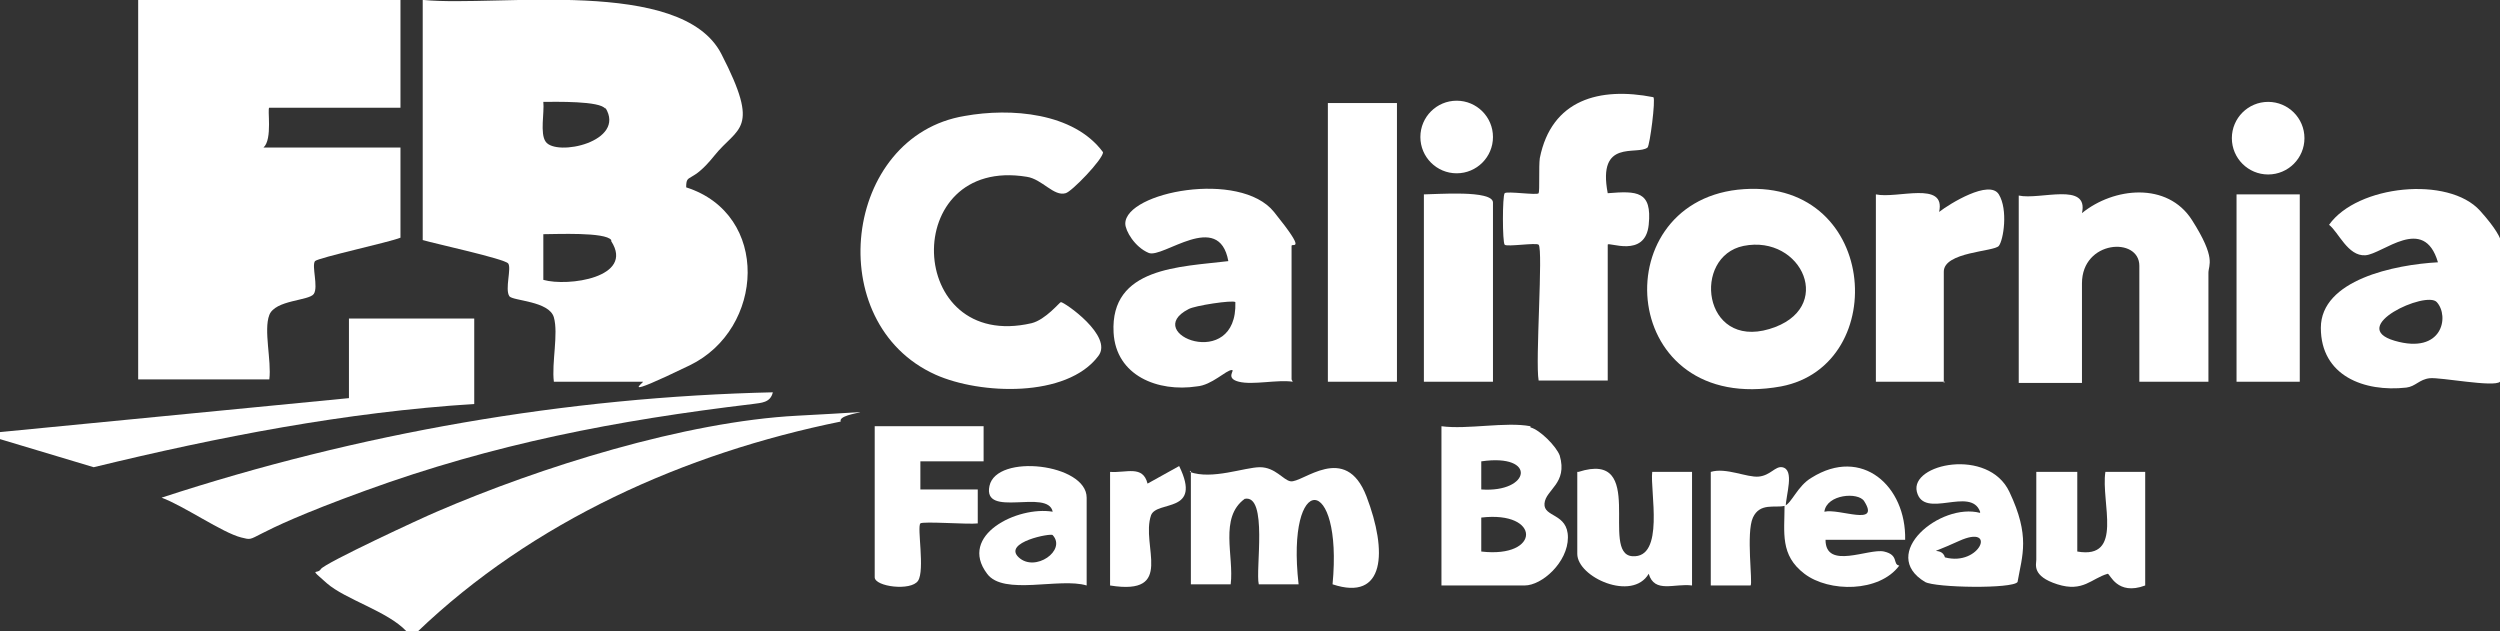 <?xml version="1.0" encoding="UTF-8"?><svg id="Layer_2" xmlns="http://www.w3.org/2000/svg" width="213.5" height="53.9" viewBox="0 0 213.5 53.9"><rect x="0" y="0" width="213.5" height="53.9" fill="#333333" stroke="none"/><defs><style>.cls-1{fill:#fff;}</style></defs><g id="Layer_1-2"><path class="cls-1" d="M34.7,53.9c-1.6-1.7-5.2-2.7-6.8-4.1s-.8-.7-.5-1.2,8.7-4.4,9.9-4.9c8.8-3.8,21.2-7.7,30.8-8.2s3.3-.4,3.7.5c-13.3,2.7-26.3,8.5-36.2,18h-1Z"/><path class="cls-1" d="M0,36.9l29.8-2.9v-6.8h10.7v7.3c-11,.7-21.8,2.8-32.5,5.4l-8-2.4v-.5Z"/><path class="cls-1" d="M66,33.5c-.2.9-1,.9-1.7,1-11.7,1.4-22.1,3.4-33.1,7.4s-9,4.4-10.6,4-4.9-2.7-6.8-3.4c16.8-5.5,34.5-8.6,52.3-9Z"/><path class="cls-1" d="M130.7,36.5c.8.2,2.2,1.6,2.5,2.4.7,2.4-1.2,2.9-1.3,4.1s2,.8,2,2.9-2.2,4.1-3.7,4.1h-7.1v-13.6c2.2.3,5.5-.4,7.6,0ZM126.5,41.8c4.2.3,4.8-3.1,0-2.4v2.4ZM126.5,47.1c5.1.6,5.1-3.5,0-2.9v2.9Z"/><path class="cls-1" d="M101.6,40.3c1.9.7,4.7-.4,6-.4s2,1.1,2.6,1.2c1,.2,4.7-3.4,6.5,1.3s1.6,9-2.9,7.5c.9-9.5-4-9.7-2.9,0h-3.4c-.3-1.2.8-7.7-1.2-7.3-2.2,1.6-.9,4.9-1.2,7.3h-3.4v-9.7Z"/><path class="cls-1" d="M84,36.5v2.9s-5.4,0-5.4,0v2.4s4.9,0,4.9,0v2.9c-.8.1-4.7-.2-4.9,0-.3.3.4,4-.2,4.9s-3.7.5-3.7-.3v-12.9h9.3Z"/><path class="cls-1" d="M152.4,43.2c.6-.2,1.1-1.7,2.3-2.4,4.3-2.7,8.1.7,8,5.3h-6.8c0,2.6,3.7.7,5,1s.7,1.1,1.3,1.2c-1.7,2.3-6,2.3-8.1.7s-1.7-3.5-1.7-5.8c-.8.2-2.1-.3-2.7,1s0,5.6-.2,5.8h-3.4v-9.7c1.3-.4,3.1.5,4.1.4s1.4-.9,2-.8c1.1.2.3,2.4.3,3.4ZM159.2,42.8c-.5-.8-3.2-.6-3.4.9,1.3-.3,4.8,1.3,3.4-.9Z"/><path class="cls-1" d="M134.8,40.3c5.9-1.9,1.8,7,4.6,7.2s1.5-5.6,1.7-7.2h3.4v9.7c-1.5-.2-3.2.7-3.7-1-1.4,2.4-6.1.3-6.1-1.7v-7Z"/><path class="cls-1" d="M169.1,43.7c-.8-2.2-4.8.7-5.4-1.7s6.1-3.8,7.9,0,1.1,5.4.7,7.7c-.4.6-7,.5-7.9,0-4-2.4,1.3-6.8,4.7-5.9ZM166.1,47.6c3,.8,4.5-2.9,1.2-1.4s-1.5.3-1.2,1.4Z"/><path class="cls-1" d="M177.4,40.3v6.8c4,.7,2-4.2,2.4-6.8h3.4v9.7c-2.4.9-3-1-3.2-1-1.4.4-2.1,1.6-4.3.9s-1.8-1.7-1.8-2.1v-7.5h3.4Z"/><path class="cls-1" d="M92.8,50c-2.3-.7-7.1.9-8.5-1-2.5-3.3,2.6-5.8,5.6-5.3-.4-2-6,.6-5.4-2.2s8.3-1.9,8.3,1v7.5ZM89.9,45.7c-.1-.2-4.3.6-2.9,1.9s4.1-.6,2.9-1.9Z"/><path class="cls-1" d="M94.8,40.3c1.4.1,2.8-.6,3.2,1l2.7-1.5c2,4.1-1.9,2.9-2.4,4.2-.9,2.6,2.1,6.9-3.5,6v-9.7Z"/><path class="cls-1" d="M36.2,0c6.3.6,22-2,25.4,4.6s1.4,6.2-.6,8.7-2.4,1.4-2.4,2.7c7.2,2.3,6.7,12.1.3,15.2s-3.8,1.4-4,1.4h-7.6c-.2-1.6.4-4.1,0-5.5s-3.5-1.4-3.8-1.8c-.4-.6.2-2.4-.1-2.8s-6.3-1.7-7.3-2V0ZM51.7,9.3c-.4-.7-4.3-.6-5.3-.6.1.9-.3,2.7.2,3.4.9,1.3,6.9,0,5.1-2.9ZM52.2,20.5c-.5-.7-4.7-.5-5.8-.5v3.9c2.1.6,7.8-.2,5.8-3.3Z"/><path class="cls-1" d="M34.2,0v9.2h-11.2c-.2,0,.3,2.7-.5,3.4h11.7v7.7c-1,.4-7,1.7-7.3,2-.3.4.3,2.2-.1,2.8s-3.3.5-3.8,1.8.2,3.9,0,5.5h-11.2V0h22.5Z"/><path class="cls-1" d="M148.4,16.2c12-1.3,13.2,15,3.7,16.8-13.8,2.5-15.2-15.5-3.7-16.8ZM148.9,21c-4.4.9-3.5,8.8,2.2,7.1s2.8-8.1-2.2-7.1Z"/><path class="cls-1" d="M188.6,32.6h-5.9v-9.9c0-2.5-4.9-2.2-4.9,1.5v8.5h-5.4v-16c1.8.4,6-1.2,5.4,1.5,2.7-2.2,7.3-2.7,9.4.6s1.4,3.8,1.4,4.5v9.5Z"/><path class="cls-1" d="M213.5,32.6c-.5.5-5.1-.4-6-.3s-1.2.7-2,.8c-3.6.4-7.3-1-7.3-5.1s6.3-5.4,10-5.6c-1.2-4.1-4.7-.7-6.2-.6s-2.3-2-3.1-2.6c2.4-3.4,10.2-4.2,12.9-1.2s1.7,3.4,1.7,3.6v10.9ZM208.1,25.8c-.9-1-7.7,2.1-3.6,3.3s4.7-2.1,3.6-3.3Z"/><path class="cls-1" d="M82.4,9.9c3.9-.7,9.3-.3,11.8,3.1,0,.6-2.7,3.4-3.2,3.5-1,.3-2-1.2-3.3-1.4-10.9-1.8-10.4,15,.4,12.5,1.2-.3,2.4-1.8,2.5-1.8.3,0,4.5,2.9,3.2,4.6-2.7,3.6-10.1,3.3-13.9,1.6-9.8-4.4-7.9-20.4,2.5-22.1Z"/><path class="cls-1" d="M110.4,32.6c-1.3-.2-3.4.3-4.6,0s-.3-1-.6-1c-.5,0-1.7,1.3-3,1.4-3.3.5-6.9-.9-7.1-4.6-.3-5.6,5.7-5.6,9.8-6.1-.8-4.4-5.6-.2-6.8-.7s-2-1.9-2-2.5c0-2.7,9.8-4.6,12.7-1s1.5,2.6,1.5,2.9v11.4ZM105.5,25.8c-.2-.2-3.5.3-4,.6-4.1,2.1,4.2,5.4,4-.6Z"/><path class="cls-1" d="M131.4,20.9c-.2-.2-2.7.2-2.9,0s-.2-4.2,0-4.4,2.8.2,2.9,0,0-2.3.1-3c1-5,5.1-6.1,9.7-5.2.2.2-.3,4.1-.5,4.3-.9.7-4.3-.8-3.4,3.9,2.5-.2,3.8-.2,3.5,2.7s-3.5,1.4-3.5,1.7v11.6h-5.9c-.3-1.6.4-11.2,0-11.6Z"/><rect class="cls-1" x="113.4" y="8.8" width="5.9" height="23.8"/><path class="cls-1" d="M166.1,32.6h-5.9v-16c1.8.4,6-1.2,5.4,1.5.9-.7,4.3-2.8,5.1-1.5s.4,3.9,0,4.4-4.7.5-4.7,2.2v9.5Z"/><path class="cls-1" d="M127.5,32.6h-5.9v-16c1,0,5.9-.4,5.9.7v15.3Z"/><rect class="cls-1" x="191" y="16.6" width="5.4" height="16"/><ellipse class="cls-1" cx="124.4" cy="11.7" rx="3.1" ry="3.1"/><ellipse class="cls-1" cx="193.7" cy="11.8" rx="3.1" ry="3.1"/></g></svg>